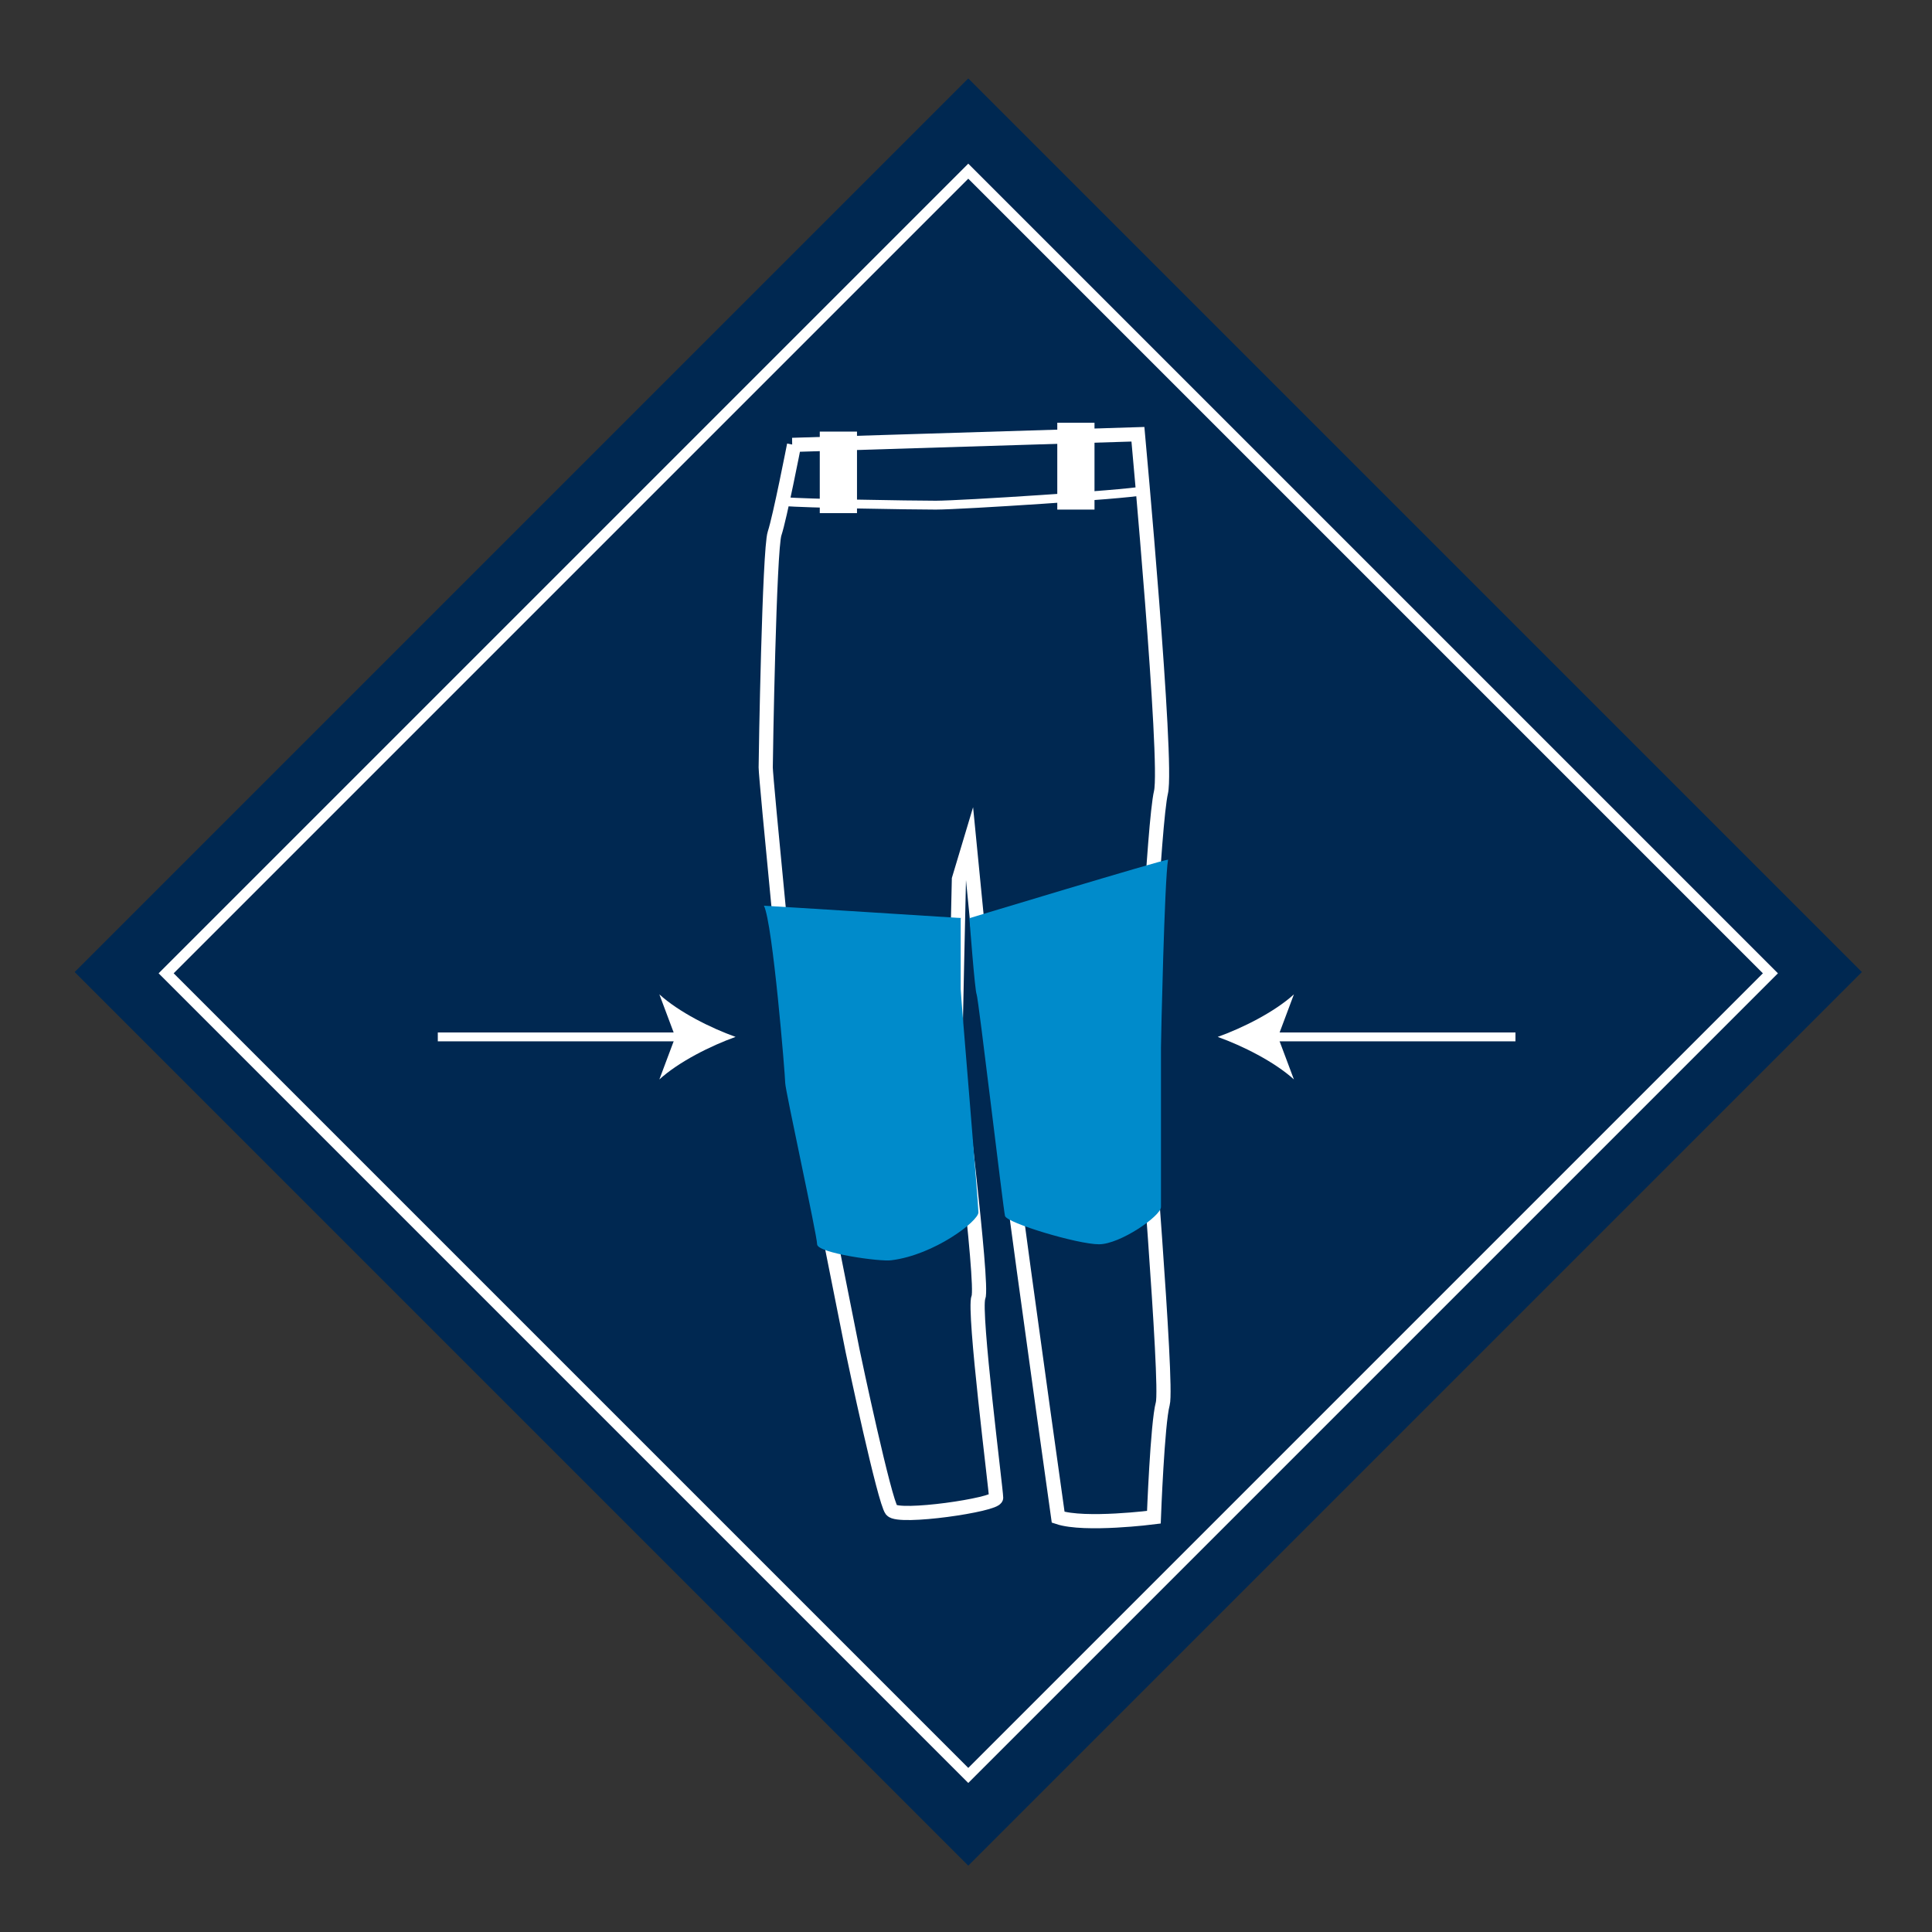 <?xml version="1.0" encoding="UTF-8"?>
<svg id="Ebene_1" data-name="Ebene 1" xmlns="http://www.w3.org/2000/svg" version="1.1" viewBox="0 0 109 109">
  <rect x="0" y="0" width="109" height="109" fill="#333333" stroke="none"/>
  <defs>
    <style>
      .cls-1 {
        fill: #008bcb;
      }

      .cls-1, .cls-2, .cls-3 {
        stroke-width: 0px;
      }

      .cls-4, .cls-5, .cls-6, .cls-7 {
        stroke: #fff;
      }

      .cls-4, .cls-5, .cls-7 {
        fill: none;
      }

      .cls-4, .cls-6 {
        stroke-width: .5px;
      }

      .cls-4, .cls-6, .cls-7 {
        stroke-miterlimit: 10;
      }

      .cls-5 {
        stroke-miterlimit: 4;
        stroke-width: .6px;
      }

      .cls-2 {
        fill: #002851;
      }

      .cls-6, .cls-3 {
        fill: #fff;
      }

      .cls-7 {
        stroke-width: .8px;
      }
    </style>
  </defs>
  <rect class="cls-2" x="19" y="19.2" width="71.3" height="71.3" transform="translate(-22.8 54.7) rotate(-45)"/>
  <rect class="cls-5" x="22.6" y="22.9" width="64" height="64" transform="translate(-22.8 54.7) rotate(-45)"/>
  <g>
    <path class="cls-7" d="M44.7,25.1l19.5-.6s1.7,18.5,1.3,20.2-1,14-1,15.5,1.4,17.9,1.1,19-.5,6.4-.5,6.4c0,0-3.9.5-5.4,0-.8-5.7-3.3-23.5-3.2-24s-1.3-8.9-1.3-8.9l-.5-5.1-.6,2s-.2,8.9-.2,9.6,1.6,13.3,1.3,14,1,10.9,1,11.3-5.5,1.2-5.9.7-2.1-8.5-2.2-9-3.3-16.5-3.4-17.3-1.5-15-1.5-15.6.2-12.3.5-13.2,1.1-5,1.1-5h0Z"/>
    <path class="cls-1" d="M54.7,51.8s10.9-3.3,11.2-3.3c-.2,1.1-.4,10.2-.4,10.6s0,8.5,0,9-2.3,2.1-3.5,2.1-5.2-1.2-5.3-1.6-1.5-12.3-1.6-12.5-.4-4.2-.4-4.2h0Z"/>
    <path class="cls-1" d="M54.3,51.8s-11-.7-11.2-.7c.5,1,1.2,9.6,1.2,10s1.8,8.6,1.8,9.1,3.6,1,4.2.9c2.4-.3,4.9-2.2,4.9-2.7s-1-12.3-1-12.6v-4h0Z"/>
    <path class="cls-4" d="M44.3,28.3c.9.1,7.1.2,8.5.2s10.7-.6,11.6-.8"/>
    <rect class="cls-6" x="46.5" y="24.6" width="1.6" height="4.1"/>
    <rect class="cls-6" x="59.9" y="24.1" width="1.6" height="4.4"/>
    <g>
      <line class="cls-4" x1="24.7" y1="58.5" x2="38.5" y2="58.5"/>
      <path class="cls-3" d="M41.5,58.5c-1.4.5-3.2,1.4-4.3,2.4l.9-2.4-.9-2.4c1.1,1,2.9,1.9,4.3,2.4Z"/>
    </g>
    <g>
      <line class="cls-4" x1="85.5" y1="58.5" x2="71.7" y2="58.5"/>
      <path class="cls-3" d="M68.7,58.5c1.4-.5,3.2-1.4,4.3-2.4l-.9,2.4.9,2.4c-1.1-1-2.9-1.9-4.3-2.4Z"/>
    </g>
  </g>
</svg>
